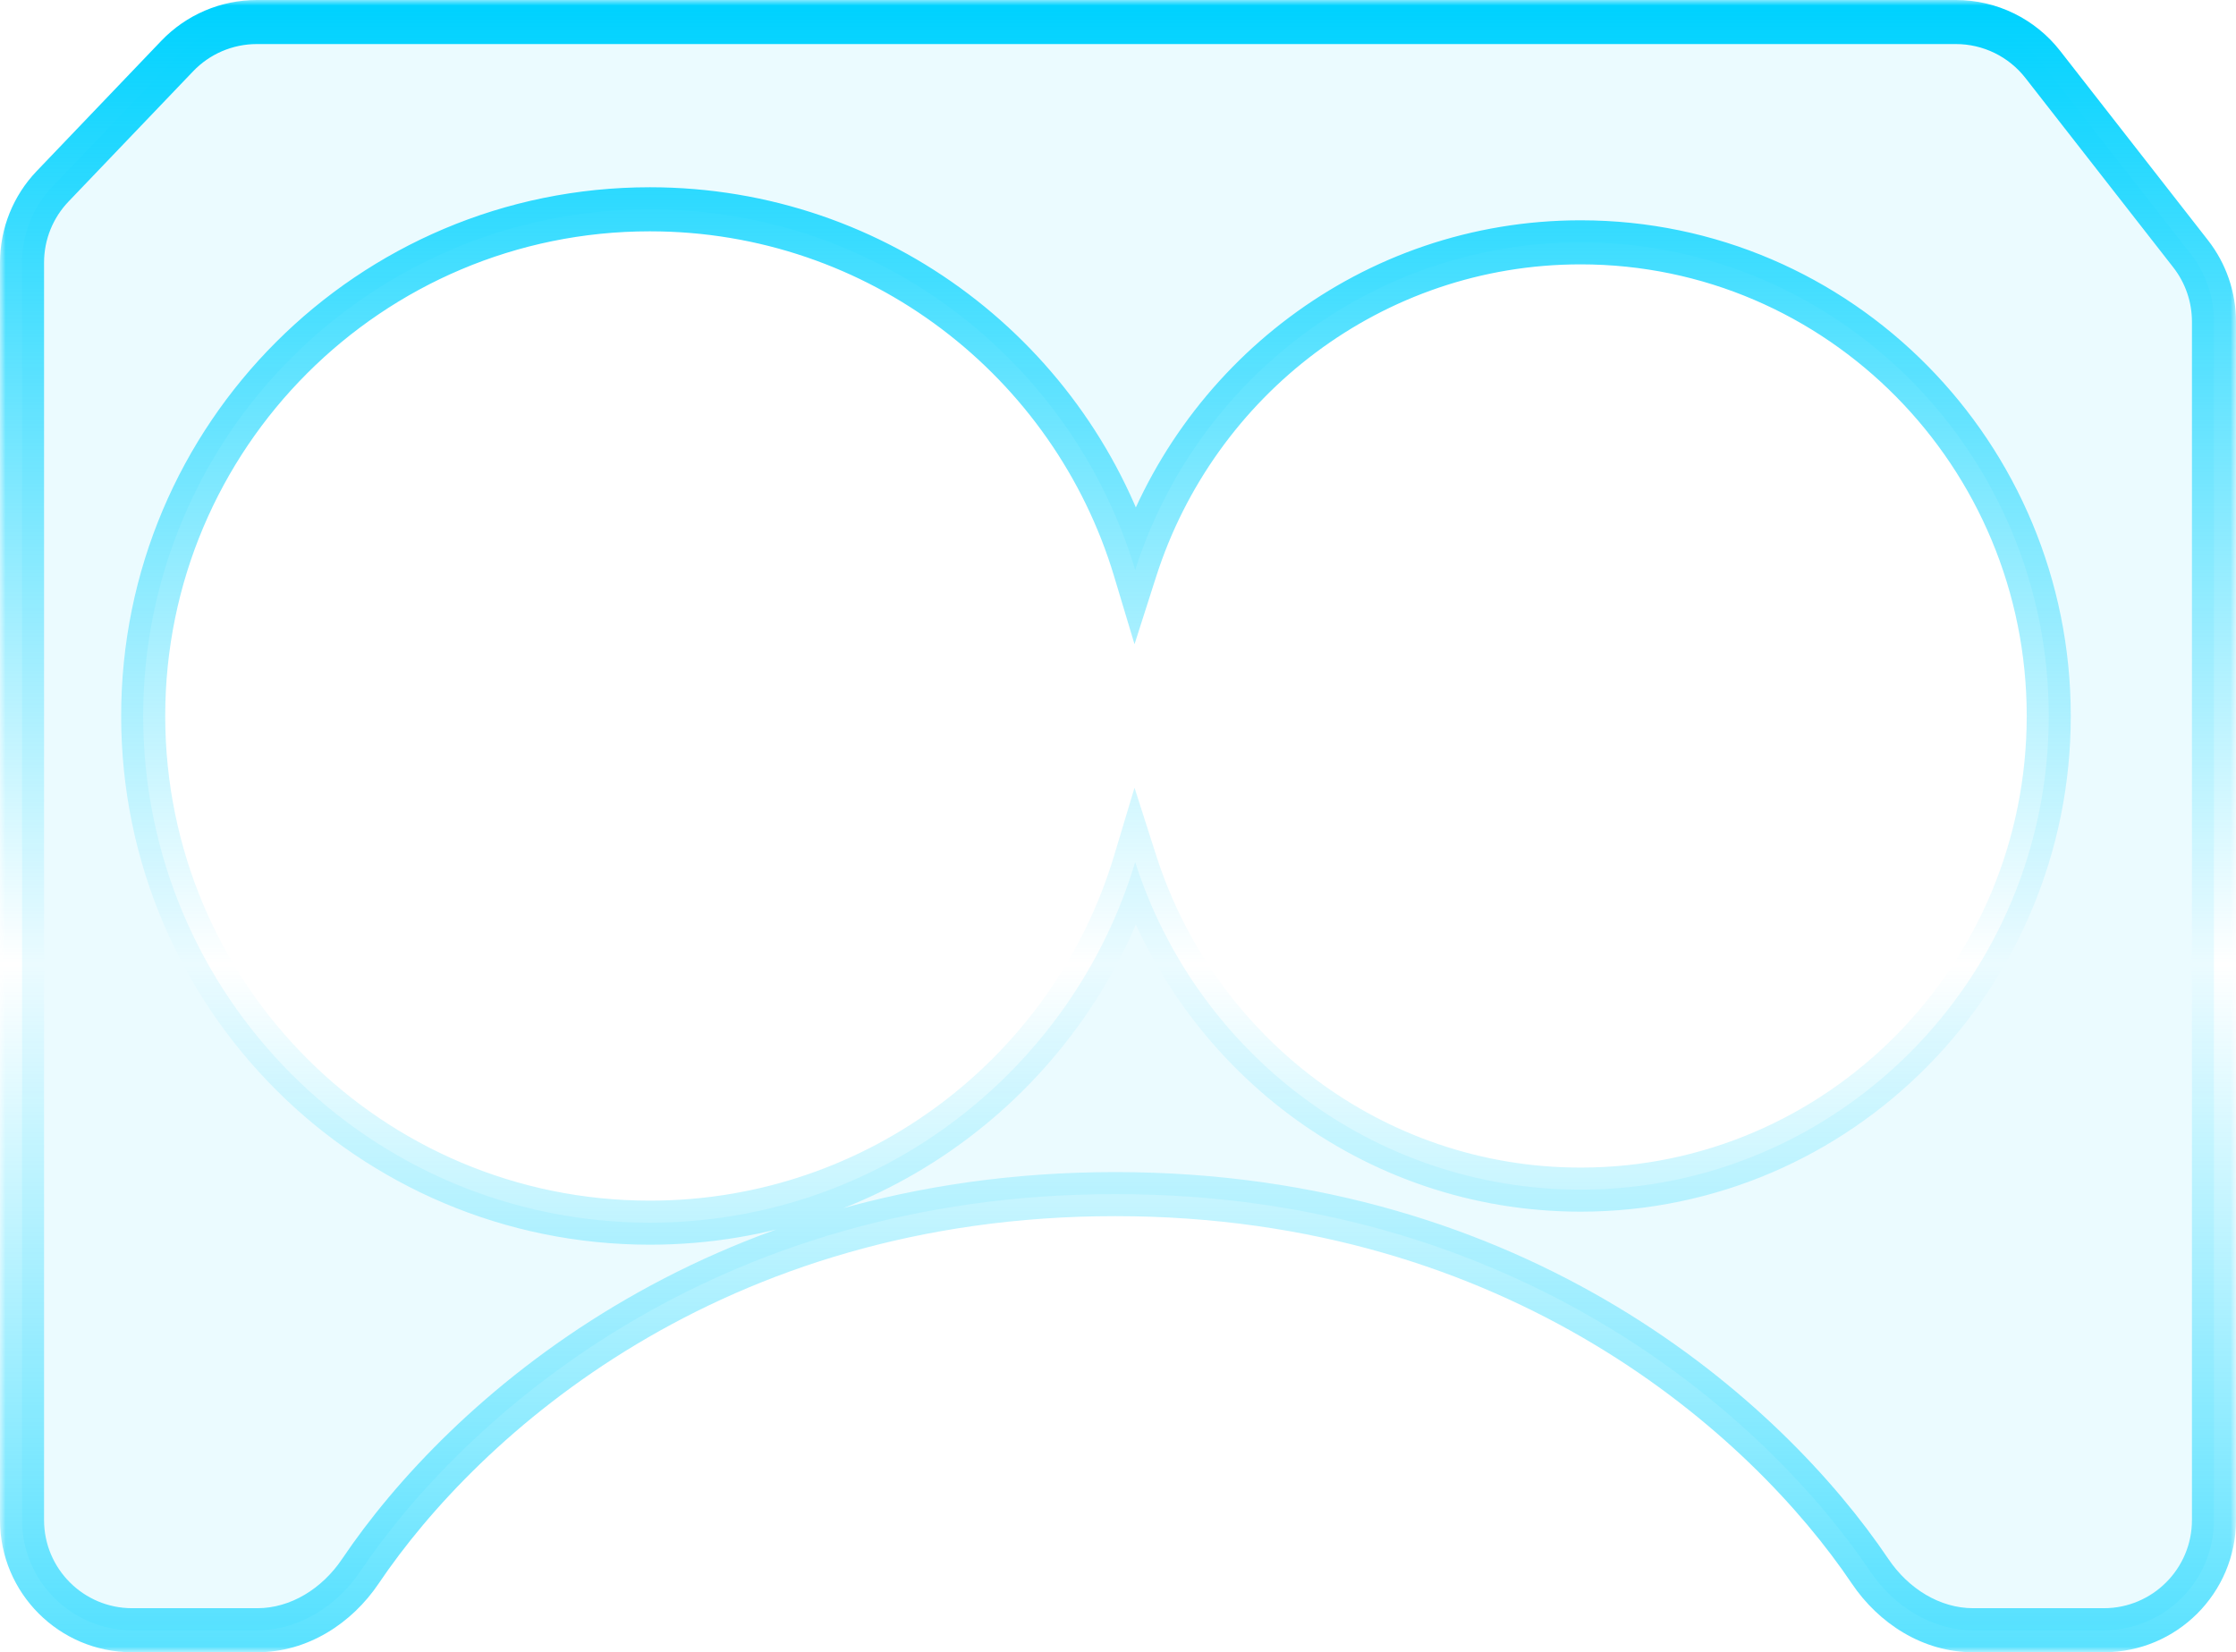 <svg width="203" height="150" viewBox="0 0 203 150" fill="none" xmlns="http://www.w3.org/2000/svg">
<mask id="path-1-outside-1_8992_1581" maskUnits="userSpaceOnUse" x="0" y="0" width="203" height="150" fill="black">
<rect fill="white" width="203" height="150"/>
<path fill-rule="evenodd" clip-rule="evenodd" d="M4.774 16.917L16.089 5.088C17.976 3.115 20.586 2 23.316 2H177.574C180.653 2 183.561 3.419 185.456 5.846L198.882 23.043C200.255 24.801 201 26.967 201 29.197V138C201 143.523 196.523 148 191 148H179.145C175.339 148 171.911 145.805 169.784 142.65C160.415 128.752 137.864 108.407 101.249 108.407C64.635 108.407 42.084 128.752 32.715 142.65C30.587 145.805 27.16 148 23.354 148H12C6.477 148 2 143.523 2 138V23.83C2 21.254 2.994 18.778 4.774 16.917ZM103.06 78.261C97.367 97.202 79.795 111 59 111C33.595 111 13 90.405 13 65C13 39.595 33.595 19 59 19C79.795 19 97.367 32.798 103.06 51.739C108.584 34.48 124.602 22 143.5 22C166.972 22 186 41.252 186 65C186 88.748 166.972 108 143.5 108C124.602 108 108.584 95.52 103.06 78.261Z"/>
</mask>
<path fill-rule="evenodd" clip-rule="evenodd" d="M4.774 16.917L16.089 5.088C17.976 3.115 20.586 2 23.316 2H177.574C180.653 2 183.561 3.419 185.456 5.846L198.882 23.043C200.255 24.801 201 26.967 201 29.197V138C201 143.523 196.523 148 191 148H179.145C175.339 148 171.911 145.805 169.784 142.65C160.415 128.752 137.864 108.407 101.249 108.407C64.635 108.407 42.084 128.752 32.715 142.65C30.587 145.805 27.16 148 23.354 148H12C6.477 148 2 143.523 2 138V23.83C2 21.254 2.994 18.778 4.774 16.917ZM103.06 78.261C97.367 97.202 79.795 111 59 111C33.595 111 13 90.405 13 65C13 39.595 33.595 19 59 19C79.795 19 97.367 32.798 103.06 51.739C108.584 34.48 124.602 22 143.5 22C166.972 22 186 41.252 186 65C186 88.748 166.972 108 143.5 108C124.602 108 108.584 95.52 103.06 78.261Z" fill="#00D2FF" fill-opacity="0.08"/>
<path d="M16.089 5.088L14.644 3.705L16.089 5.088ZM4.774 16.917L6.219 18.3L4.774 16.917ZM185.456 5.846L183.88 7.077V7.077L185.456 5.846ZM198.882 23.043L197.306 24.274L198.882 23.043ZM169.784 142.65L171.442 141.532L169.784 142.65ZM32.715 142.65L31.057 141.532L32.715 142.65ZM103.06 78.261L104.964 77.652L102.999 71.513L101.144 77.686L103.06 78.261ZM103.06 51.739L101.144 52.314L102.999 58.486L104.964 52.348L103.06 51.739ZM14.644 3.705L3.328 15.535L6.219 18.3L17.535 6.47L14.644 3.705ZM23.316 0C20.041 0 16.908 1.339 14.644 3.705L17.535 6.47C19.044 4.892 21.132 4 23.316 4V0ZM177.574 0H23.316V4H177.574V0ZM187.033 4.615C184.759 1.703 181.269 0 177.574 0V4C180.037 4 182.364 5.135 183.88 7.077L187.033 4.615ZM200.459 21.813L187.033 4.615L183.88 7.077L197.306 24.274L200.459 21.813ZM203 29.197C203 26.521 202.106 23.922 200.459 21.813L197.306 24.274C198.404 25.68 199 27.413 199 29.197H203ZM203 138V29.197H199V138H203ZM191 150C197.627 150 203 144.627 203 138H199C199 142.418 195.418 146 191 146V150ZM179.145 150H191V146H179.145V150ZM168.126 143.768C170.547 147.359 174.546 150 179.145 150V146C176.132 146 173.276 144.251 171.442 141.532L168.126 143.768ZM101.249 110.407C137.052 110.407 159.038 130.287 168.126 143.768L171.442 141.532C161.792 127.217 138.676 106.407 101.249 106.407V110.407ZM34.373 143.768C43.461 130.287 65.447 110.407 101.249 110.407V106.407C63.823 106.407 40.707 127.217 31.057 141.532L34.373 143.768ZM23.354 150C27.953 150 31.952 147.359 34.373 143.768L31.057 141.532C29.223 144.251 26.367 146 23.354 146V150ZM12 150H23.354V146H12V150ZM0 138C0 144.627 5.373 150 12 150V146C7.582 146 4 142.418 4 138H0ZM0 23.83V138H4V23.83H0ZM3.328 15.535C1.192 17.768 0 20.739 0 23.83H4C4 21.769 4.795 19.788 6.219 18.3L3.328 15.535ZM59 113C80.702 113 99.035 98.599 104.975 78.837L101.144 77.686C95.698 95.804 78.888 109 59 109V113ZM11 65C11 91.51 32.49 113 59 113V109C34.7 109 15 89.3 15 65H11ZM59 17C32.49 17 11 38.49 11 65H15C15 40.7 34.7 21 59 21V17ZM104.975 51.163C99.035 31.401 80.702 17 59 17V21C78.888 21 95.698 34.196 101.144 52.314L104.975 51.163ZM104.964 52.348C110.236 35.881 125.509 24 143.5 24V20C123.694 20 106.933 33.079 101.155 51.129L104.964 52.348ZM143.5 24C165.846 24 184 42.334 184 65H188C188 40.169 168.099 20 143.5 20V24ZM184 65C184 87.666 165.846 106 143.5 106V110C168.099 110 188 89.831 188 65H184ZM143.5 106C125.509 106 110.236 94.119 104.964 77.652L101.155 78.871C106.933 96.921 123.694 110 143.5 110V106Z" fill="url(#paint0_linear_8992_1581)" mask="url(#path-1-outside-1_8992_1581)"/>
<defs>
<linearGradient id="paint0_linear_8992_1581" x1="99.015" y1="0.907" x2="99.015" y2="183.379" gradientUnits="userSpaceOnUse">
<stop stop-color="#00D2FF"/>
<stop offset="0.475" stop-color="#00D2FF" stop-opacity="0"/>
<stop offset="1" stop-color="#00D2FF"/>
</linearGradient>
</defs>
</svg>
